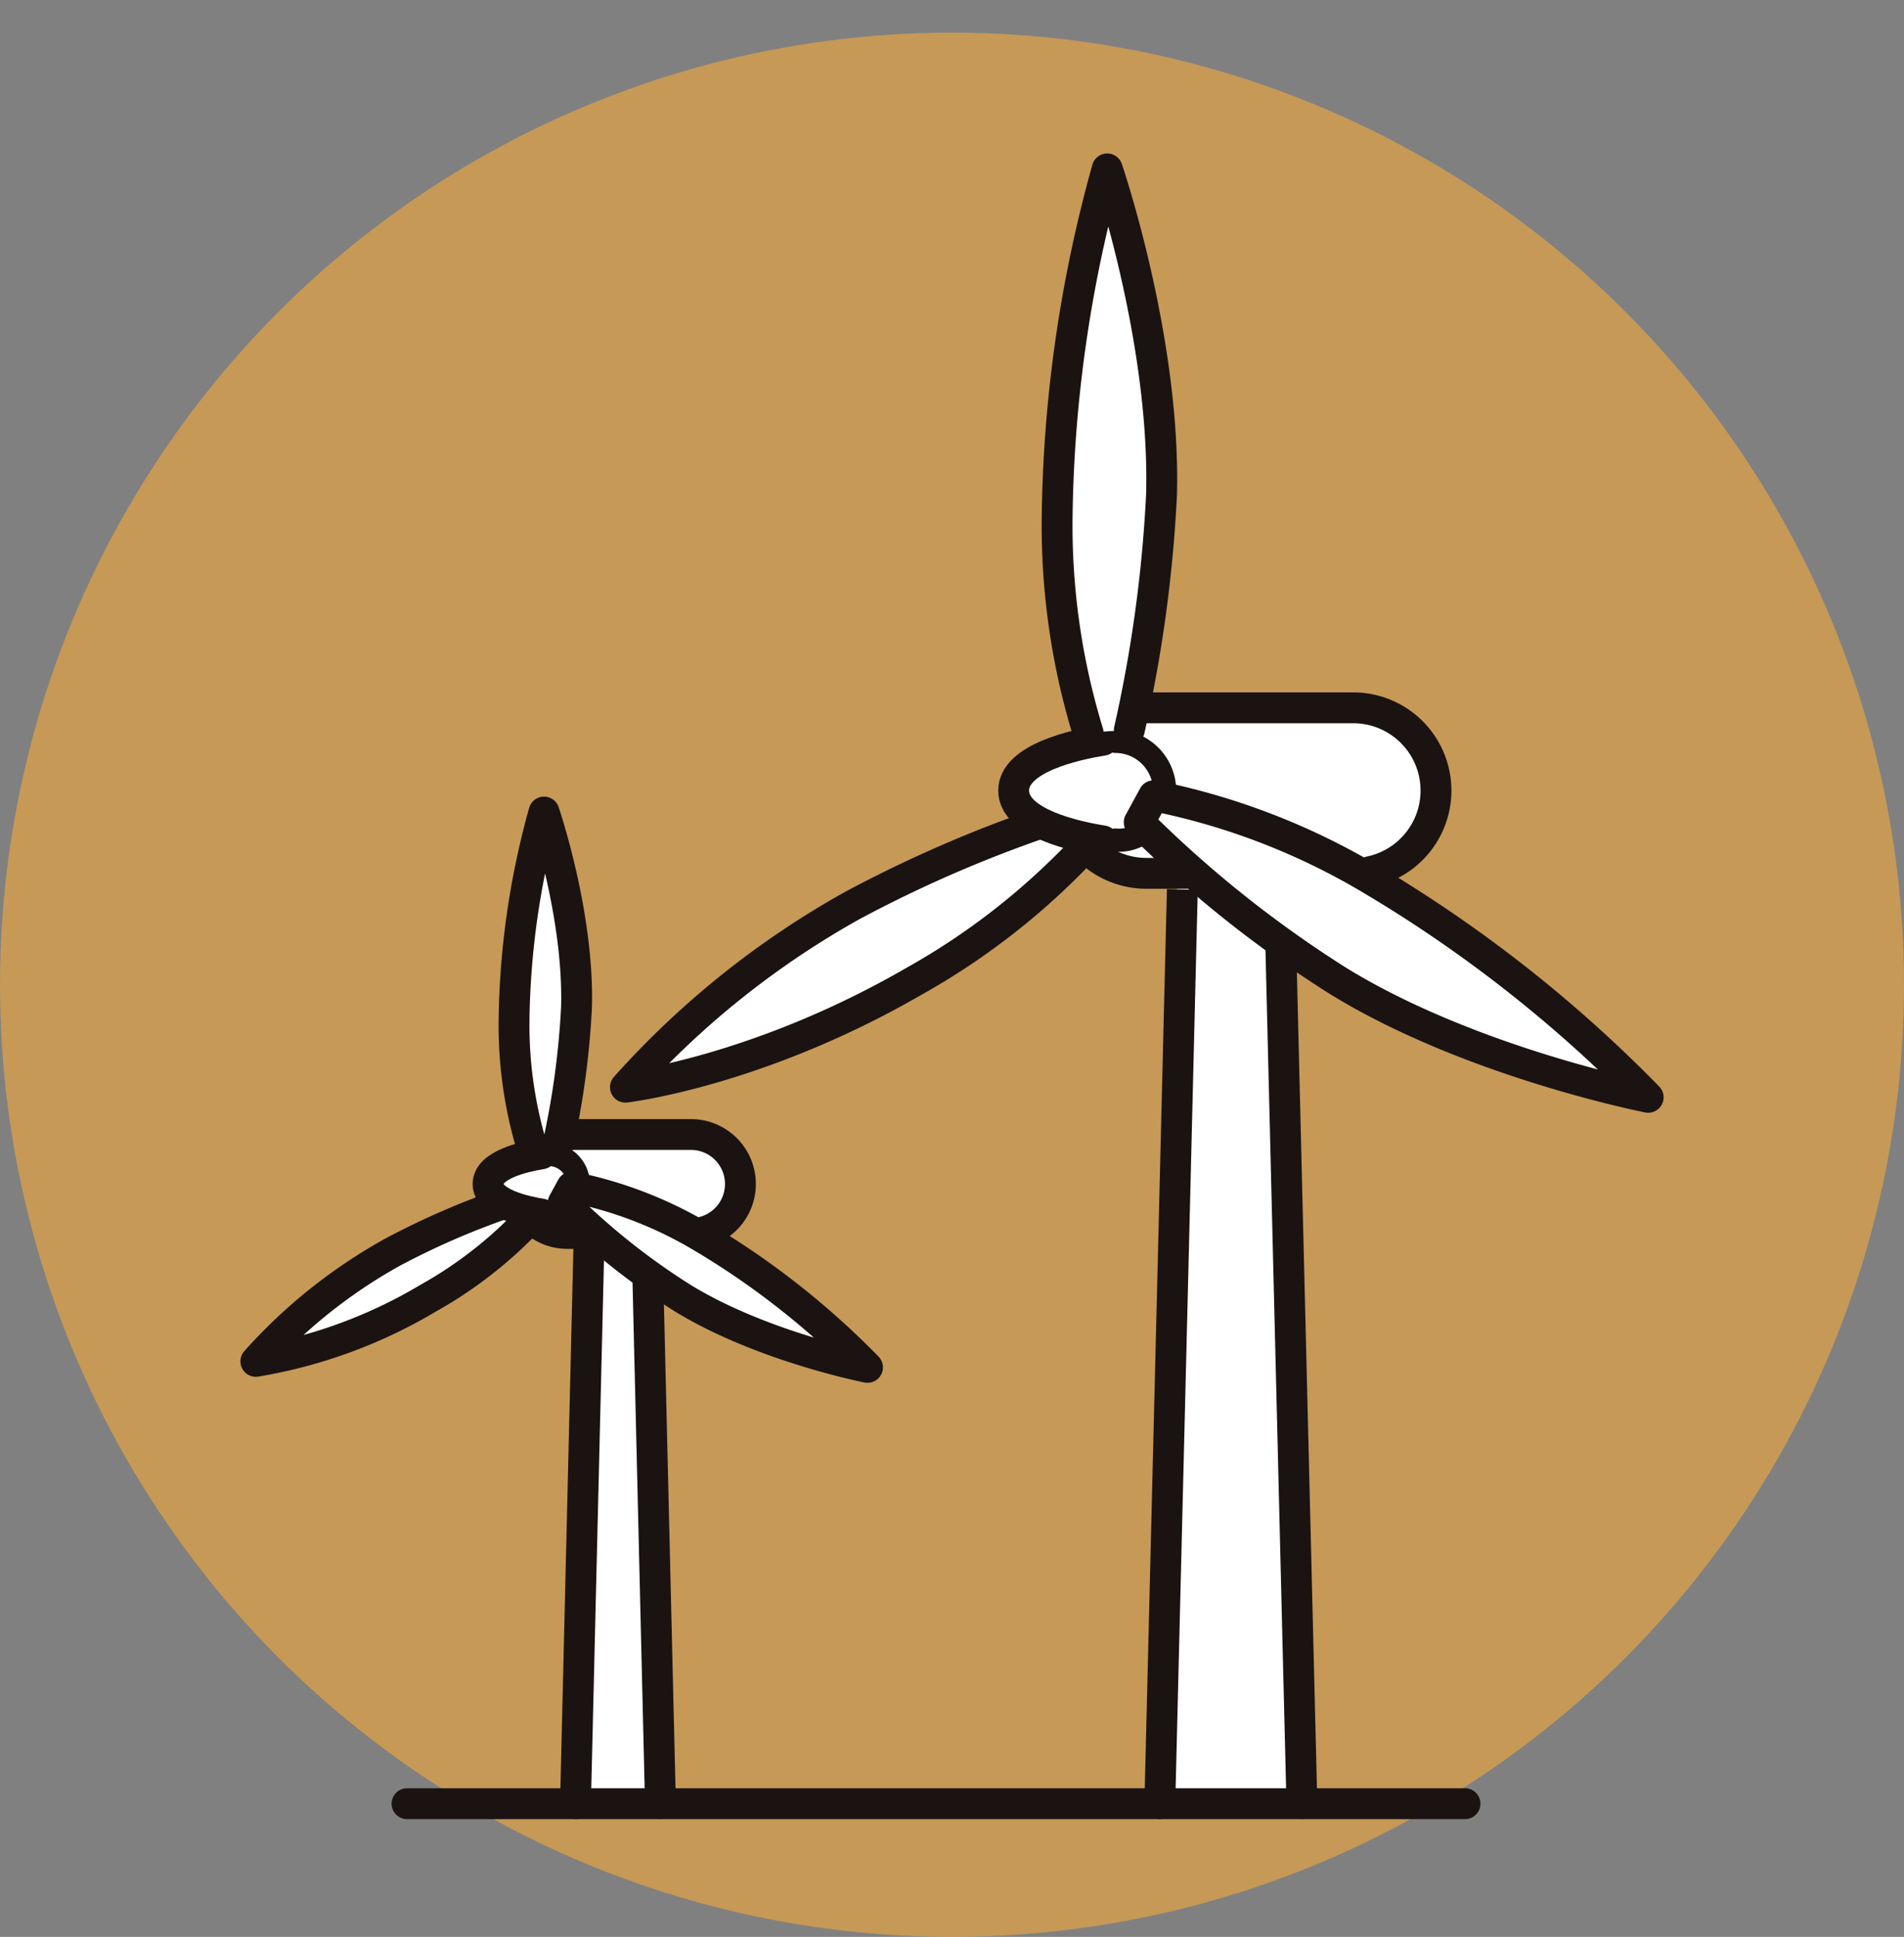 <svg xmlns="http://www.w3.org/2000/svg" width="175" height="178"><rect width="100%" height="100%" fill="#808080" stroke="none"/><defs><clipPath id="a"><path transform="translate(873 637)" fill="#fff" stroke="#707070" d="M0 0h175v178H0z"/></clipPath><clipPath id="b"><path fill="none" d="M0 0h131.015v153.295H0z"/></clipPath></defs><g transform="translate(-873 -637)" clip-path="url(#a)"><circle cx="87.5" cy="87.5" r="87.5" transform="translate(873 640)" fill="#f3a93d" opacity=".604"/><g clip-path="url(#b)" transform="translate(894.992 651)"><path d="M15.358 152.206a.45.45 0 0 1 0-.9h15.047l1.237-51.511h-1.54a4.977 4.977 0 0 1-2.636-.764l-.726-.453-.6.607a41.12 41.12 0 0 1-8.613 6.5 45.661 45.661 0 0 1-16.012 5.863h-.012a.465.465 0 0 1-.434-.228.449.449 0 0 1 .052-.5 48.141 48.141 0 0 1 12.638-10.109 68.967 68.967 0 0 1 8.16-3.721l1.057-.4-.459-1.034a1.818 1.818 0 0 1-.156-.746c0-1.453 1.685-2.277 3.1-2.713l1-.31-.292-1.014a40.839 40.839 0 0 1-1.42-11.092 73.553 73.553 0 0 1 2.771-19.178.445.445 0 0 1 .421-.32.45.45 0 0 1 .431.3c.133.386 3.24 9.526 3.012 18.069a71.052 71.052 0 0 1-1.168 9.989l-.233 1.265h11.492a4.977 4.977 0 0 1 3.062 8.916l-1.2.941 1.291.811a74.851 74.851 0 0 1 13.388 10.881.448.448 0 0 1-.327.756c-.486-.087-9.956-1.966-17.239-6.437-.16-.1-.314-.2-.47-.3l-1.977-1.265 1.085 47.2h45.025l2.086-84.603h-2.885c-.1 0-.2-.008-.306-.014l-.389-.019-.229.1a1.41 1.41 0 0 1-.562.129 2.3 2.3 0 0 1-1.724-.672 1.349 1.349 0 0 0-.105-.136l-.136-.155-.182-.093a8.079 8.079 0 0 1-1.21-.76l-.759-.572-.66.685a67.842 67.842 0 0 1-14.918 11.4c-14.292 8.25-26.154 9.706-26.652 9.762h-.013a.466.466 0 0 1-.437-.233.447.447 0 0 1 .053-.5 79.928 79.928 0 0 1 21.041-16.837 116.487 116.487 0 0 1 15.125-6.771l1.44-.531-.993-1.17a2.5 2.5 0 0 1-.651-1.665c0-2.236 3.058-3.489 5.624-4.147l1.1-.282-.34-1.081a66.11 66.11 0 0 1-2.762-19.771 123.24 123.24 0 0 1 4.62-31.978.446.446 0 0 1 .418-.322.483.483 0 0 1 .431.3c.221.644 5.4 15.91 5.016 30.1a117.838 117.838 0 0 1-2.17 17.846l-.246 1.275h19.587a8.047 8.047 0 0 1 3.844 15.12l-1.632.894 1.592.965a124.429 124.429 0 0 1 23.633 18.957.448.448 0 0 1-.327.754c-.753-.138-16.551-3.283-28.664-10.72a78.022 78.022 0 0 1-2.859-1.841l-1.722-1.15 1.855 77.741h14.557a.45.45 0 1 1 0 .9H15.358Z" fill="#fff"/><path d="M84.609 151.759c0-.025 0 .025.008 0h-.008l2.071-84.015" fill="#fff"/><path d="M84.609 151.759c0-.025 0 .025.008 0h-.008l2.071-84.015" fill="none" stroke="#1a1311" stroke-linejoin="round" stroke-width="2.835"/><path d="m95.722 72.666 1.945 79.094c0 .033.01 0 .01 0" fill="#fff"/><path d="m95.722 72.666 1.945 79.094c0 .033.01 0 .01 0" fill="none" stroke="#1a1311" stroke-linejoin="round" stroke-width="2.835"/><path d="M77.963 63.62A64.915 64.915 0 0 1 61.97 76.206c-14.409 8.318-26.479 9.706-26.479 9.706A80.608 80.608 0 0 1 56.4 69.186a119.022 119.022 0 0 1 17.367-7.574" fill="#fff"/><path d="M77.963 63.62A64.915 64.915 0 0 1 61.97 76.206c-14.409 8.318-26.479 9.706-26.479 9.706A80.608 80.608 0 0 1 56.4 69.186a119.022 119.022 0 0 1 17.367-7.574" fill="none" stroke="#1a1311" stroke-linecap="round" stroke-linejoin="round" stroke-width="2.835"/><path d="M103.918 66.105a7.606 7.606 0 0 0-1.534-15.056h-19.01" fill="#fff"/><path d="M103.918 66.105a7.606 7.606 0 0 0-1.534-15.056h-19.01" fill="none" stroke="#1a1311" stroke-linecap="round" stroke-linejoin="round" stroke-width="2.835"/><path d="M87.481 66.259h-4.107a7.589 7.589 0 0 1-5.348-2.194" fill="#fff"/><path d="M87.481 66.259h-4.107a7.589 7.589 0 0 1-5.348-2.194" fill="none" stroke="#1a1311" stroke-linecap="round" stroke-linejoin="round" stroke-width="2.835"/><path d="M80.518 63.199a3.808 3.808 0 0 0 2.739-.829" fill="#fff"/><path d="M80.518 63.199a3.808 3.808 0 0 0 2.739-.829" fill="none" stroke="#1a1311" stroke-linecap="round" stroke-linejoin="round" stroke-width="2.126"/><path d="M79.383 54.03c-2.512.4-8.209 1.641-8.209 4.625s5.7 4.221 8.209 4.623" fill="#fff"/><path d="M79.383 54.03c-2.512.4-8.209 1.641-8.209 4.625s5.7 4.221 8.209 4.623" fill="none" stroke="#1a1311" stroke-linecap="round" stroke-linejoin="round" stroke-width="2.835"/><path d="M80.518 54.134a4.528 4.528 0 0 1 4.531 4.532" fill="#fff"/><path d="M80.518 54.134a4.528 4.528 0 0 1 4.531 4.532" fill="none" stroke="#1a1311" stroke-linecap="round" stroke-linejoin="round" stroke-width="2.126"/><path d="M104.217 66.929a63.107 63.107 0 0 0-20.172-7.8l-.8 1.469-.531.972a106.191 106.191 0 0 0 18.351 14.62c12.159 7.463 28.43 10.653 28.43 10.653a124.123 124.123 0 0 0-25.278-19.914" fill="#fff"/><path d="M104.217 66.929a63.107 63.107 0 0 0-20.172-7.8l-.8 1.469-.531.972a106.191 106.191 0 0 0 18.351 14.62c12.159 7.463 28.43 10.653 28.43 10.653a124.123 124.123 0 0 0-25.278-19.914Z" fill="none" stroke="#1a1311" stroke-linecap="round" stroke-linejoin="round" stroke-width="2.835"/><path d="M81.807 53.08a126.138 126.138 0 0 0 2.959-21.613c.382-14.257-4.992-29.945-4.992-29.945a124.27 124.27 0 0 0-4.6 31.849 65.027 65.027 0 0 0 2.841 19.95" fill="#fff"/><path d="M81.807 53.08a126.138 126.138 0 0 0 2.959-21.613c.382-14.257-4.992-29.945-4.992-29.945a124.27 124.27 0 0 0-4.6 31.849 65.027 65.027 0 0 0 2.841 19.95" fill="none" stroke="#1a1311" stroke-linecap="round" stroke-linejoin="round" stroke-width="2.835"/><path d="M30.901 151.759c0-.015 0 .015 0 0l1.239-51.517" fill="#fff"/><path d="M30.901 151.759c0-.015 0 .015 0 0l1.239-51.517" fill="none" stroke="#1a1311" stroke-linejoin="round" stroke-width="2.835"/><path d="m37.548 103.184 1.163 48.575c0 .019.006 0 .006 0" fill="#fff"/><path d="m37.548 103.184 1.163 48.575c0 .019.006 0 .006 0" fill="none" stroke="#1a1311" stroke-linejoin="round" stroke-width="2.835"/><path d="M26.926 97.775a38.835 38.835 0 0 1-9.567 7.529 45.5 45.5 0 0 1-15.837 5.805 48.184 48.184 0 0 1 12.506-10 71.073 71.073 0 0 1 10.389-4.53" fill="#fff"/><path d="M26.926 97.775a38.835 38.835 0 0 1-9.567 7.529 45.5 45.5 0 0 1-15.837 5.805 48.184 48.184 0 0 1 12.506-10 71.073 71.073 0 0 1 10.389-4.53" fill="none" stroke="#1a1311" stroke-linecap="round" stroke-linejoin="round" stroke-width="2.835"/><path d="M30.159 90.261h11.375a4.549 4.549 0 0 1 .917 9" fill="#fff"/><path d="M30.159 90.261h11.375a4.549 4.549 0 0 1 .917 9" fill="none" stroke="#1a1311" stroke-linecap="round" stroke-linejoin="round" stroke-width="2.835"/><path d="M32.618 99.353H30.16a4.534 4.534 0 0 1-3.2-1.313" fill="#fff"/><path d="M32.618 99.353H30.16a4.534 4.534 0 0 1-3.2-1.313" fill="none" stroke="#1a1311" stroke-linecap="round" stroke-linejoin="round" stroke-width="2.835"/><path d="M28.453 97.523a2.269 2.269 0 0 0 1.638-.5" fill="#fff"/><path d="M28.453 97.523a2.269 2.269 0 0 0 1.638-.5" fill="none" stroke="#1a1311" stroke-linecap="round" stroke-linejoin="round" stroke-width="2.126"/><path d="M27.775 92.039c-1.5.24-4.91.982-4.91 2.766s3.408 2.525 4.91 2.765" fill="#fff"/><path d="M27.775 92.039c-1.5.24-4.91.982-4.91 2.766s3.408 2.525 4.91 2.765" fill="none" stroke="#1a1311" stroke-linecap="round" stroke-linejoin="round" stroke-width="2.835"/><path d="M31.164 94.812a2.71 2.71 0 0 0-2.711-2.711" fill="#fff"/><path d="M31.164 94.812a2.71 2.71 0 0 0-2.711-2.711" fill="none" stroke="#1a1311" stroke-linecap="round" stroke-linejoin="round" stroke-width="2.126"/><path d="M42.632 99.753a37.75 37.75 0 0 0-12.066-4.669l-.48.88-.318.582a63.586 63.586 0 0 0 10.975 8.744c7.273 4.464 17 6.371 17 6.371a74.256 74.256 0 0 0-15.111-11.908" fill="#fff"/><path d="M42.632 99.753a37.75 37.75 0 0 0-12.066-4.669l-.48.88-.318.582a63.586 63.586 0 0 0 10.975 8.744c7.273 4.464 17 6.371 17 6.371a74.256 74.256 0 0 0-15.111-11.908Z" fill="none" stroke="#1a1311" stroke-linecap="round" stroke-linejoin="round" stroke-width="2.835"/><path d="M29.224 91.47a75.44 75.44 0 0 0 1.772-12.931c.229-8.528-2.987-17.912-2.987-17.912a74.357 74.357 0 0 0-2.752 19.05 38.9 38.9 0 0 0 1.7 11.933" fill="#fff"/><path d="M29.224 91.47a75.44 75.44 0 0 0 1.772-12.931c.229-8.528-2.987-17.912-2.987-17.912a74.357 74.357 0 0 0-2.752 19.05 38.9 38.9 0 0 0 1.7 11.933" fill="none" stroke="#1a1311" stroke-linecap="round" stroke-linejoin="round" stroke-width="2.835"/><path fill="#fff" d="M15.418 151.759h97.243"/><path fill="none" stroke="#1a1311" stroke-linecap="round" stroke-linejoin="round" stroke-width="2.835" d="M15.418 151.759h97.243"/></g></g></svg>